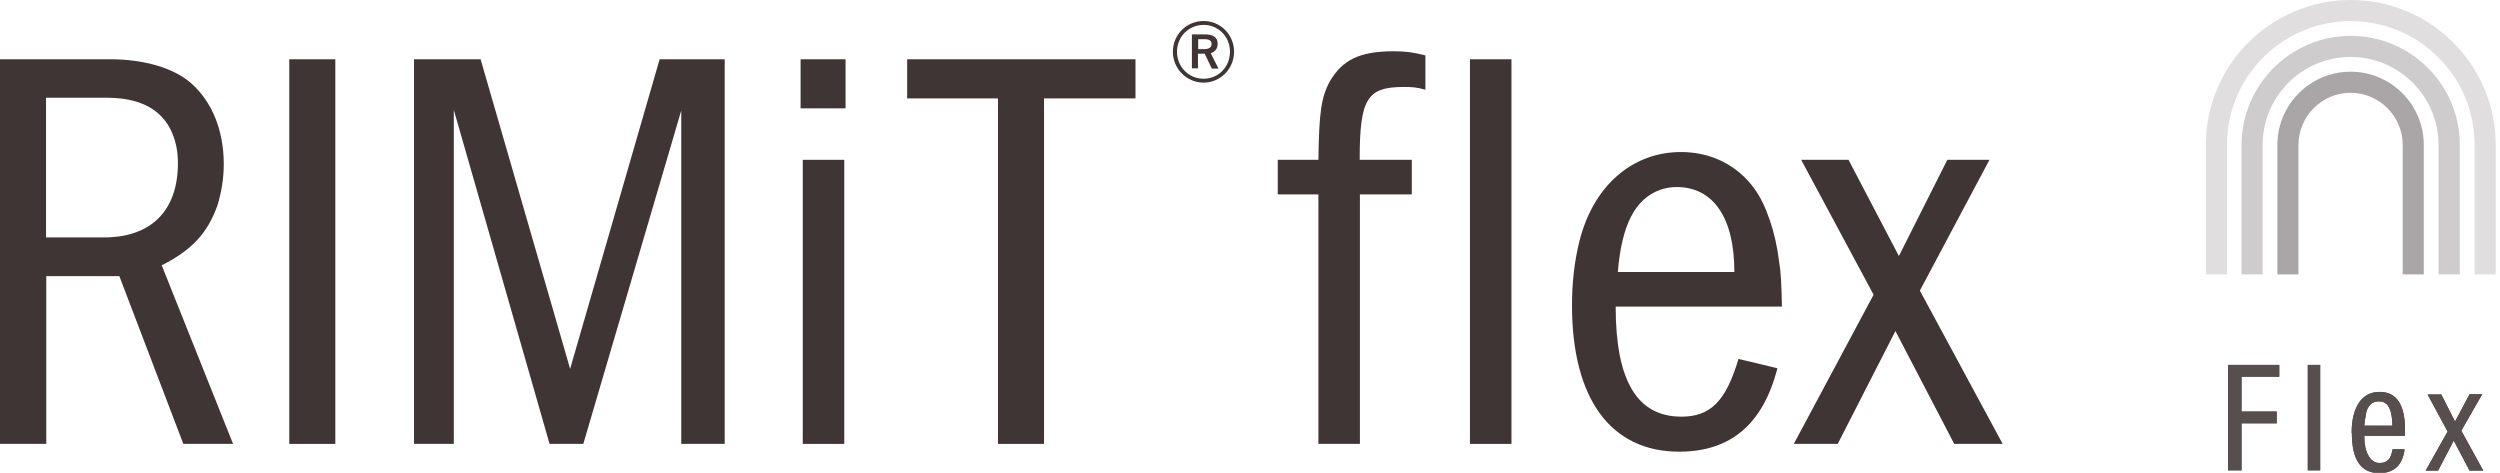 <svg width="238" height="45" viewBox="0 0 238 45" fill="none" xmlns="http://www.w3.org/2000/svg">
<g clip-path="url(#clip0_1450_2872)">
<path d="M10.538 5.643C13.687 5.643 16.507 6.466 18.154 7.887C20.171 9.636 21.303 12.394 21.303 15.626C21.303 17.005 21.076 18.322 20.706 19.536C19.78 22.171 18.256 23.817 15.396 25.258L22.188 42.259H17.454L11.361 26.287H4.405V42.259H0V5.643H10.538ZM4.384 22.603H9.88C14.387 22.603 16.939 20.071 16.939 15.523C16.939 14.926 16.878 14.37 16.775 13.876C16.116 10.85 13.893 9.307 10.209 9.307H4.384V22.603Z" fill="#3F3534"/>
<path d="M31.923 5.643H27.539V42.259H31.923V5.643Z" fill="#3F3534"/>
<path d="M45.754 5.643L54.276 35.117L62.797 5.643H68.992V42.259H64.855V10.521L55.531 42.259H52.32L43.202 10.459V42.259H39.415V5.643H45.754Z" fill="#3F3534"/>
<path d="M76.216 5.643H80.497V10.315H76.216V5.643ZM80.374 42.259H76.422V15.214H80.374V42.259Z" fill="#3F3534"/>
<path d="M108.098 5.643V9.368H99.392V42.259H95.008V9.368H86.363V5.643H108.098Z" fill="#3F3534"/>
<path d="M117.484 4.923C117.484 6.549 116.187 7.866 114.582 7.866C112.976 7.866 111.659 6.549 111.659 4.923C111.659 3.297 112.956 2 114.582 2C116.208 2 117.484 3.317 117.484 4.923ZM112.05 4.923C112.05 6.363 113.162 7.495 114.582 7.495C116.002 7.495 117.093 6.363 117.093 4.923C117.093 3.482 115.981 2.37 114.582 2.37C113.182 2.37 112.05 3.482 112.05 4.923ZM114.726 3.276C115.57 3.276 115.92 3.605 115.92 4.161C115.92 4.655 115.652 4.943 115.261 5.067L116.002 6.528H115.364L114.685 5.108C114.685 5.108 114.561 5.108 114.5 5.108H114.047V6.508H113.47V3.276H114.726ZM114.067 4.676H114.644C115.117 4.676 115.343 4.49 115.343 4.182C115.343 3.894 115.138 3.729 114.664 3.729H114.067V4.676Z" fill="#3F3534"/>
<path d="M134.403 15.214V18.507H129.463V42.259H125.511V18.507H121.642V15.214H125.511C125.573 10.747 125.779 9.266 126.581 7.784C127.775 5.705 129.442 4.881 132.653 4.881C133.847 4.881 134.547 4.984 135.699 5.273V8.545C134.938 8.319 134.444 8.278 133.682 8.278C130.142 8.278 129.442 9.368 129.442 15.214H134.382H134.403Z" fill="#3F3534"/>
<path d="M143.891 5.643H139.939V42.259H143.891V5.643Z" fill="#3F3534"/>
<path d="M153.812 29.189C153.812 36.208 155.829 39.666 160.069 39.666C162.848 39.666 164.309 38.184 165.503 34.17L169.208 35.055C167.849 40.386 164.741 43 159.863 43C153.339 43 149.654 37.957 149.654 29.066C149.654 26.925 149.881 24.908 150.354 22.994C151.651 17.745 155.356 14.473 160.028 14.473C162.909 14.473 165.4 15.728 167.026 17.972C168.117 19.454 169.043 22.13 169.372 24.908C169.537 25.834 169.599 27.09 169.64 29.189H153.833H153.812ZM165.112 25.896C165.112 20.709 163.095 17.807 159.616 17.807C159.019 17.807 158.525 17.91 158.031 18.075C155.644 18.96 154.388 21.409 154.018 25.896H165.112Z" fill="#3F3534"/>
<path d="M175.979 15.214L180.774 24.373L185.385 15.214H189.398L182.771 27.666L190.654 42.259H186.044L180.445 31.515L174.95 42.259H170.771L178.366 28.057L171.471 15.214H175.979Z" fill="#3F3534"/>
</g>
<g clip-path="url(#clip1_1450_2872)">
<path d="M212.108 34.739H216.988V35.864H213.394V39.177H216.747V40.301H213.394V44.779H212.108V34.739Z" fill="#564F4E"/>
<path d="M219.699 34.739H220.883V44.779H219.699V34.739Z" fill="#564F4E"/>
<path d="M223.875 41.205C223.875 39.98 224.116 39.016 224.578 38.333C225.04 37.651 225.703 37.309 226.546 37.309C227.349 37.309 227.952 37.611 228.353 38.213C228.755 38.815 228.956 39.699 228.956 40.864V41.486H225.08C225.08 42.249 225.201 42.872 225.462 43.353C225.723 43.835 226.084 44.076 226.546 44.076C226.908 44.076 227.169 43.976 227.369 43.775C227.57 43.574 227.691 43.233 227.771 42.771H228.916C228.735 44.277 227.912 45.04 226.506 45.04C224.759 45.04 223.896 43.775 223.896 41.225L223.875 41.205ZM225.261 39.358C225.181 39.719 225.12 40.1 225.08 40.522H227.751C227.751 40.08 227.711 39.679 227.631 39.337C227.55 38.996 227.43 38.715 227.249 38.514C227.068 38.313 226.807 38.213 226.466 38.213C226.124 38.213 225.863 38.313 225.663 38.514C225.462 38.715 225.321 38.996 225.241 39.358H225.261Z" fill="#564F4E"/>
<path d="M233.715 40.141L235.101 37.53H236.305L234.317 41.004L236.406 44.799H235.101L233.595 41.948L232.109 44.799H230.924L233.012 41.084L231.105 37.55H232.41L233.735 40.161L233.715 40.141Z" fill="#564F4E"/>
<path d="M212.108 34.739H216.988V35.864H213.394V39.177H216.747V40.301H213.394V44.779H212.108V34.739Z" fill="#564F4E"/>
<path d="M219.699 34.739H220.883V44.779H219.699V34.739Z" fill="#564F4E"/>
<path d="M223.875 41.205C223.875 39.98 224.116 39.016 224.578 38.333C225.04 37.651 225.703 37.309 226.546 37.309C227.349 37.309 227.952 37.611 228.353 38.213C228.755 38.815 228.956 39.699 228.956 40.864V41.486H225.08C225.08 42.249 225.201 42.872 225.462 43.353C225.723 43.835 226.084 44.076 226.546 44.076C226.908 44.076 227.169 43.976 227.369 43.775C227.57 43.574 227.691 43.233 227.771 42.771H228.916C228.735 44.277 227.912 45.04 226.506 45.04C224.759 45.04 223.896 43.775 223.896 41.225L223.875 41.205ZM225.261 39.358C225.181 39.719 225.12 40.1 225.08 40.522H227.751C227.751 40.08 227.711 39.679 227.631 39.337C227.55 38.996 227.43 38.715 227.249 38.514C227.068 38.313 226.807 38.213 226.466 38.213C226.124 38.213 225.863 38.313 225.663 38.514C225.462 38.715 225.321 38.996 225.241 39.358H225.261Z" fill="#564F4E"/>
<path d="M233.715 40.141L235.101 37.53H236.305L234.317 41.004L236.406 44.799H235.101L233.595 41.948L232.109 44.799H230.924L233.012 41.084L231.105 37.55H232.41L233.735 40.161L233.715 40.141Z" fill="#564F4E"/>
<path d="M230.743 26.125H228.735V13.795C228.735 11.064 226.506 8.835 223.775 8.835C221.044 8.835 218.815 11.064 218.815 13.795V26.125H216.807V13.795C216.807 9.96 219.92 6.827 223.775 6.827C227.63 6.827 230.743 9.96 230.743 13.795V26.125Z" fill="#AAA5A6"/>
<path d="M237.59 26.125H235.582V13.795C235.582 7.289 230.301 2.008 223.795 2.008C217.289 2.008 212.008 7.289 212.008 13.795V26.125H210V13.795C210 6.185 216.185 0 223.795 0C231.406 0 237.59 6.185 237.59 13.795V26.125Z" fill="#E0DEDF"/>
<path d="M234.157 26.125H232.149V13.795C232.149 9.177 228.394 5.422 223.775 5.422C219.157 5.422 215.402 9.177 215.402 13.795V26.125H213.394V13.795C213.414 8.072 218.072 3.414 223.795 3.414C229.518 3.414 234.177 8.072 234.177 13.795V26.125H234.157Z" fill="#CFCCCD"/>
</g>
<defs>
<clipPath id="clip0_1450_2872">
<rect width="190.654" height="41" fill="white" transform="translate(0 2)"/>
</clipPath>
<clipPath id="clip1_1450_2872">
<rect width="27.59" height="45" fill="white" transform="translate(210)"/>
</clipPath>
</defs>
</svg>
